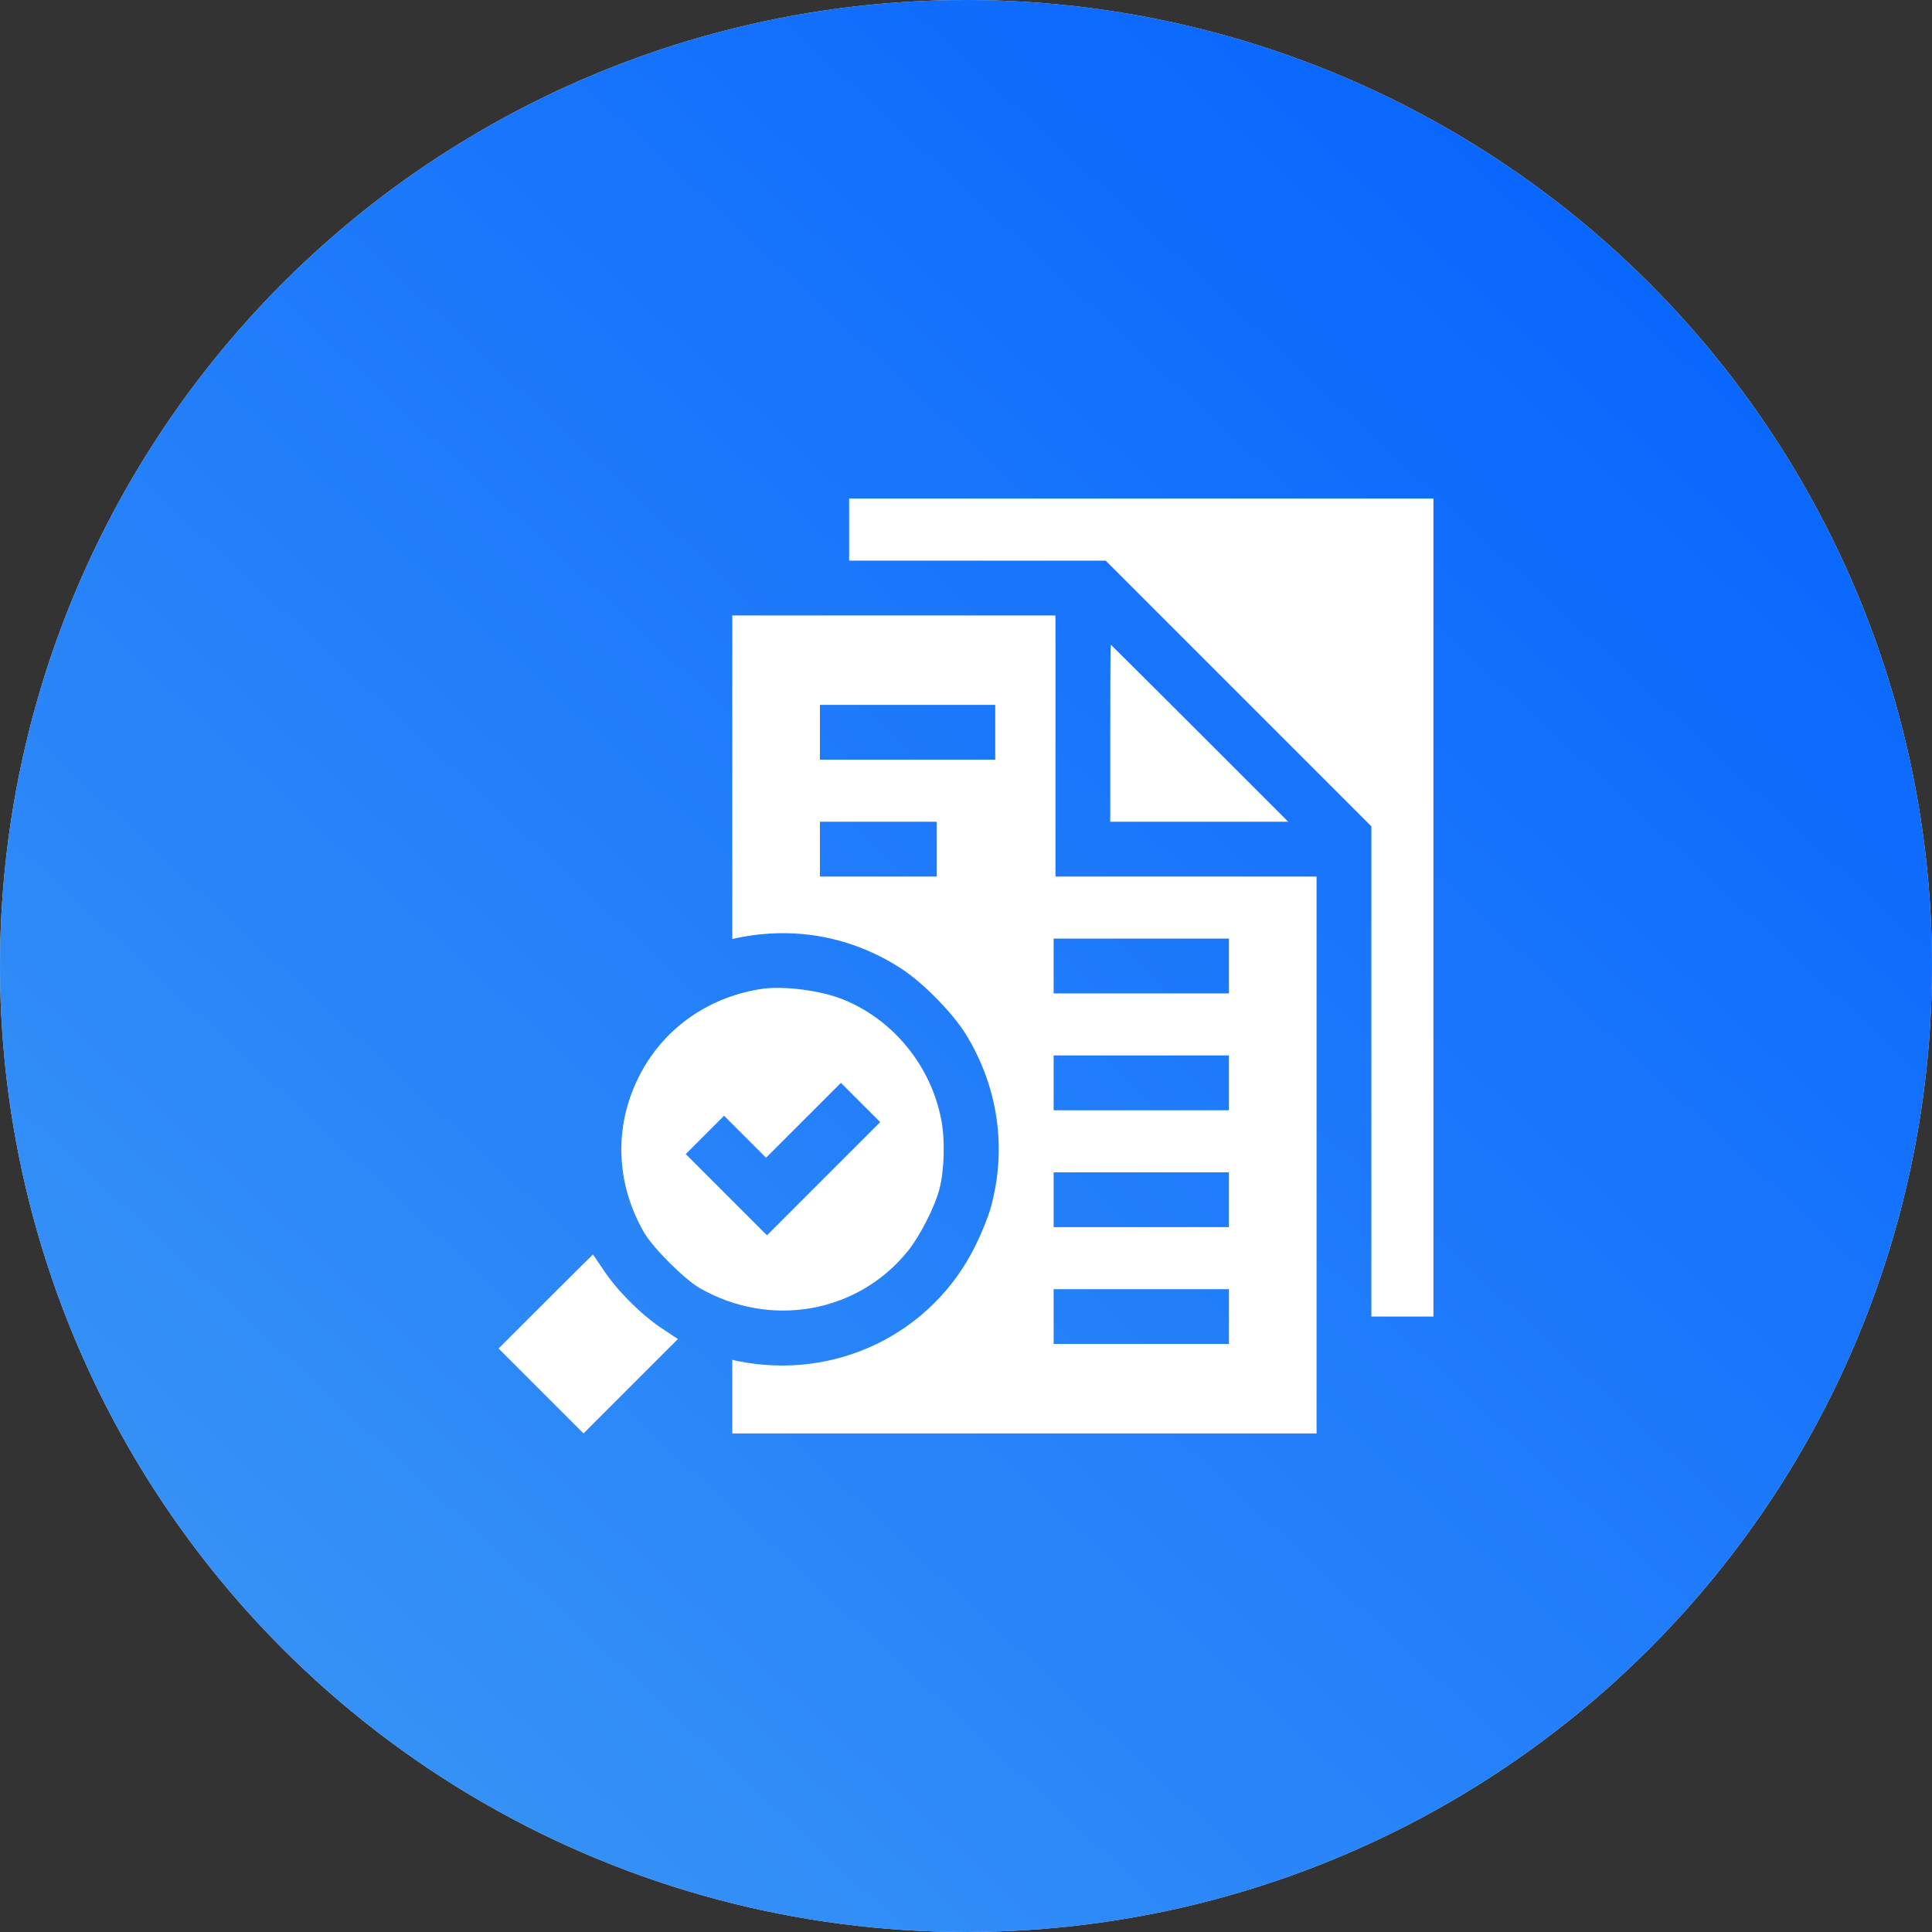 <?xml version="1.0" encoding="UTF-8"?> <svg xmlns="http://www.w3.org/2000/svg" width="62" height="62" viewBox="0 0 62 62" fill="none"><rect x="0" y="0" width="62" height="62" fill="#333333" stroke="none"/><circle cx="31" cy="31" r="31" fill="#D9D9D9"></circle><circle cx="31" cy="31" r="31" fill="url(#paint0_linear_89_6830)"></circle><path d="M27.25 17.992H35.482L44.008 26.518V42.25H46V16H27.25V17.992Z" fill="white"></path><path d="M23.5 30.133L23.664 30.098C25.521 29.717 27.344 30.062 28.92 31.082C29.611 31.527 30.566 32.5 30.988 33.18C32.037 34.879 32.324 36.877 31.785 38.787C31.709 39.062 31.486 39.607 31.293 39.994C29.893 42.812 26.811 44.307 23.682 43.68L23.5 43.639V46H42.25V28.129H33.871V19.75H23.5V30.133ZM31.938 24.379H26.312V22.621H31.938V24.379ZM30.062 28.129H26.312V26.371H30.062V28.129ZM39.438 31.879H33.812V30.121H39.438V31.879ZM39.438 35.629H33.812V33.871H39.438V35.629ZM39.438 39.379H33.812V37.621H39.438V39.379ZM39.438 43.129H33.812V41.371H39.438V43.129Z" fill="white"></path><path d="M35.629 23.529V26.371H41.342L38.5 23.529C36.935 21.965 35.652 20.688 35.647 20.688C35.635 20.688 35.629 21.965 35.629 23.529Z" fill="white"></path><path d="M24.379 31.744C22.645 32.031 21.232 33.068 20.482 34.592C19.697 36.185 19.768 37.99 20.67 39.555C20.963 40.053 21.947 41.037 22.445 41.33C24.707 42.637 27.52 42.145 29.131 40.152C29.523 39.666 30.004 38.723 30.15 38.148C30.303 37.551 30.332 36.578 30.209 35.951C29.887 34.223 28.68 32.734 27.068 32.078C26.336 31.779 25.094 31.621 24.379 31.744ZM24.613 39.643L22.006 37.035L23.236 35.805L24.584 37.152L26.986 34.75L28.246 36.01L24.613 39.643Z" fill="white"></path><path d="M17.506 41.77L16 43.275L18.725 46L21.754 42.971L21.232 42.625C20.576 42.185 19.814 41.43 19.375 40.768C19.188 40.486 19.029 40.258 19.029 40.258C19.023 40.258 18.338 40.938 17.506 41.77Z" fill="white"></path><defs><linearGradient id="paint0_linear_89_6830" x1="62" y1="-3.41833e-06" x2="4.65" y2="62" gradientUnits="userSpaceOnUse"><stop stop-color="#005EFF"></stop><stop offset="1" stop-color="#3D98F5"></stop></linearGradient></defs></svg> 